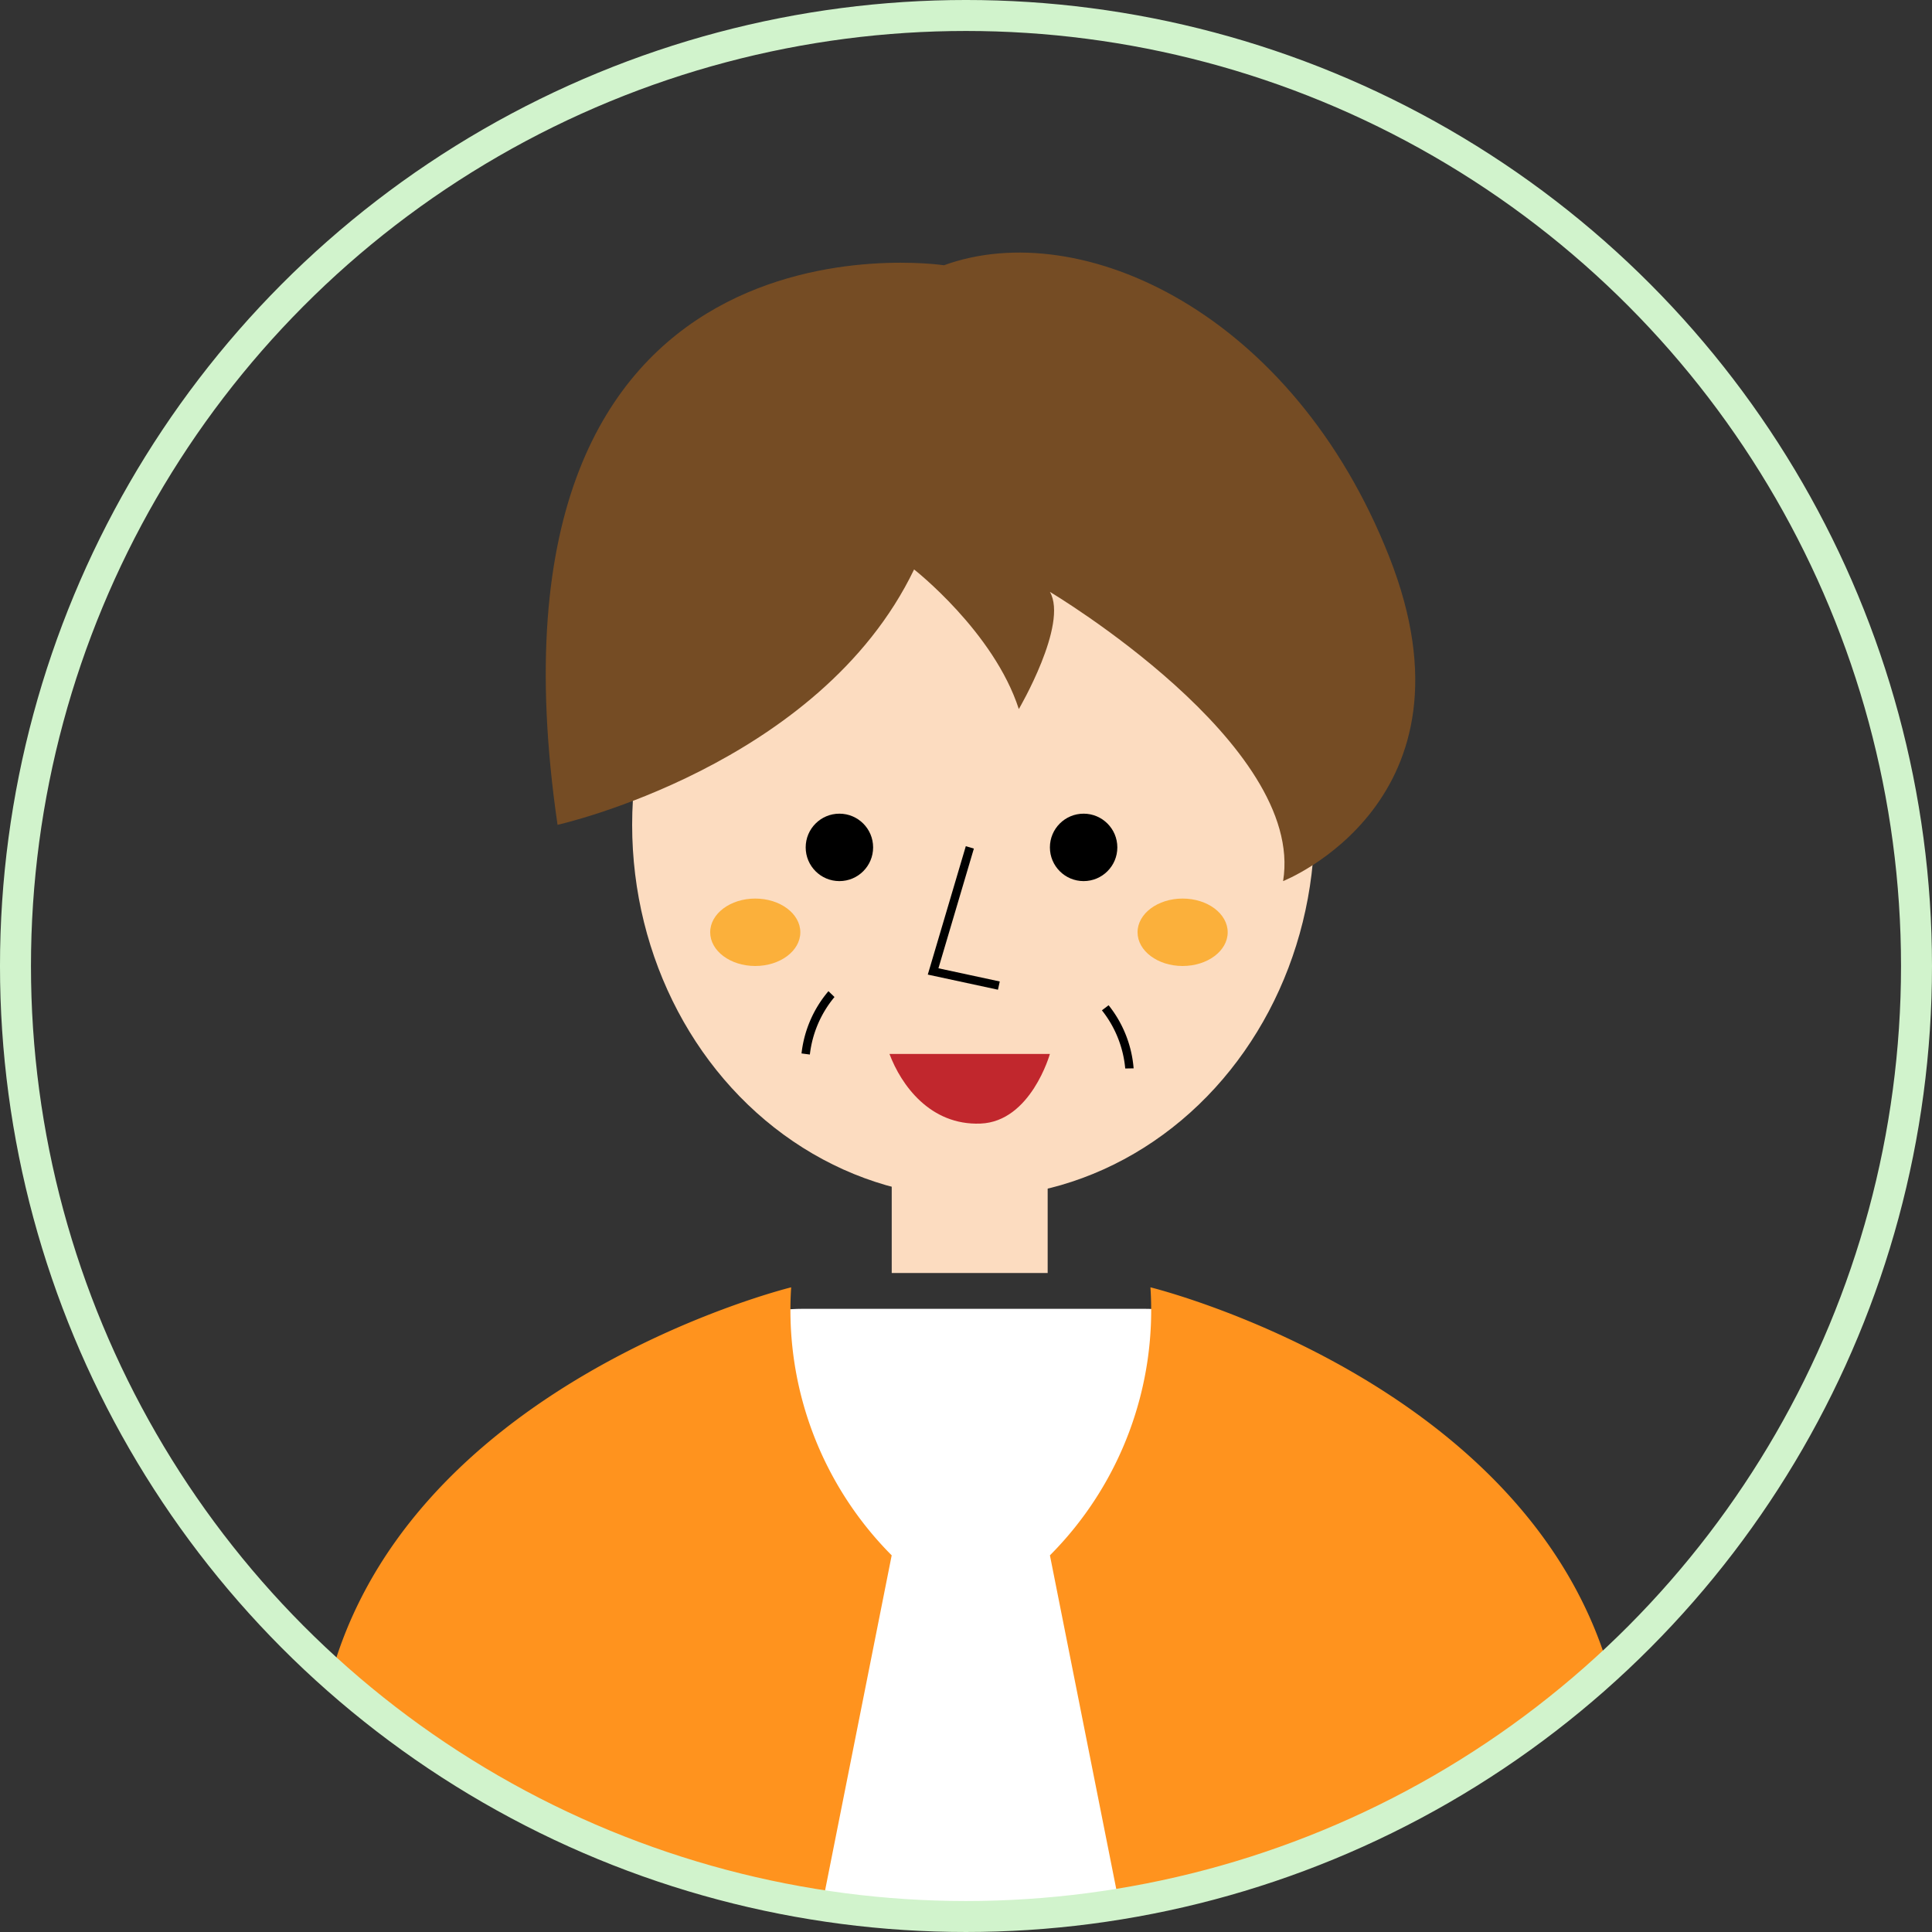 <svg xmlns="http://www.w3.org/2000/svg" xmlns:xlink="http://www.w3.org/1999/xlink" width="176.835" height="176.834" viewBox="0 0 176.835 176.834">
  <rect x="0" y="0" width="176.835" height="176.834" fill="#333333" stroke="none"/>
  <defs>
    <clipPath id="clip-path">
      <circle id="楕円形_148" data-name="楕円形 148" cx="87" cy="87" r="87" fill="none" stroke="#d1f3cc" stroke-miterlimit="10" stroke-width="2.835"/>
    </clipPath>
  </defs>
  <g id="グループ_2251" data-name="グループ 2251" transform="translate(-8.404 -8.404)">
    <g id="グループ_2250" data-name="グループ 2250" transform="translate(9.821 9.821)" clip-path="url(#clip-path)">
      <g id="グループ_2249" data-name="グループ 2249" transform="translate(44.332 118.376)">
        <path id="パス_2903" data-name="パス 2903" d="M78.356,120.333h31.118c12.271,0,22.348,13.119,22.914,29.74l3.288,98.265c.6,17.752-9.83,32.6-22.914,32.6H75.032c-13.083,0-23.514-14.851-22.913-32.6l3.324-98.265C55.973,133.452,66.086,120.333,78.356,120.333Z" transform="translate(-50.556 -118.796)" fill="#fff"/>
        <path id="パス_2904" data-name="パス 2904" d="M112.882,282.6H75.153c-5.489,0-10.669-2.356-14.982-6.817-6.289-6.506-9.828-16.74-9.469-27.376l3.325-98.266c.557-17.507,11.3-31.224,24.45-31.224h31.118c13.115,0,23.854,13.716,24.45,31.224l3.289,98.266c.36,10.636-3.181,20.87-9.47,27.376C123.552,280.243,118.372,282.6,112.882,282.6ZM78.477,121.992C67,121.992,57.605,134.4,57.1,150.242l-3.325,98.27c-.332,9.819,2.886,19.216,8.607,25.135,3.718,3.846,8.133,5.879,12.77,5.879h37.729c4.637,0,9.052-2.033,12.77-5.879,5.722-5.918,8.939-15.315,8.607-25.135l-3.289-98.266c-.54-15.843-9.93-28.253-21.376-28.253Z" transform="translate(-50.677 -118.916)" fill="#fff"/>
      </g>
      <ellipse id="楕円形_143" data-name="楕円形 143" cx="31.23" cy="34.117" rx="31.23" ry="34.117" transform="translate(56.443 39.964)" fill="#fcdcc0"/>
      <path id="パス_2905" data-name="パス 2905" d="M55.631,82.2s23.961-5.348,32.634-23.376c0,0,7.3,5.705,9.586,12.779,0,0,4.55-7.758,2.846-10.725,0,0,23.4,13.921,21.343,26.472,0,0,18.531-7.3,9.722-29.667S103.556,26.418,91,30.982C91,30.982,47.187,24.336,55.631,82.2Z" transform="translate(-6.016 -8.12)" fill="#754c24"/>
      <circle id="楕円形_144" data-name="楕円形 144" cx="3.086" cy="3.086" r="3.086" transform="translate(94.68 73.058)"/>
      <circle id="楕円形_145" data-name="楕円形 145" cx="3.086" cy="3.086" r="3.086" transform="translate(72.327 73.058)"/>
      <ellipse id="楕円形_146" data-name="楕円形 146" cx="4.125" cy="3.086" rx="4.125" ry="3.086" transform="translate(63.586 80.828)" fill="#fbb03b"/>
      <ellipse id="楕円形_147" data-name="楕円形 147" cx="4.125" cy="3.086" rx="4.125" ry="3.086" transform="translate(102.703 80.828)" fill="#fbb03b"/>
      <path id="パス_2906" data-name="パス 2906" d="M93.2,93.031l-6.423-1.384,3.48-11.752.738.219L87.751,91.069l5.614,1.208Z" transform="translate(-3.274 -3.86)"/>
      <path id="パス_2907" data-name="パス 2907" d="M83.547,97.42H98.229s-1.739,6.195-6.353,6.373S84.608,100.253,83.547,97.42Z" transform="translate(-3.55 -2.369)" fill="#c1272d"/>
      <path id="パス_2908" data-name="パス 2908" d="M76.889,97.923l-.763-.1a10.612,10.612,0,0,1,2.465-5.7l.553.535A10.017,10.017,0,0,0,76.889,97.923Z" transform="translate(-4.18 -2.819)"/>
      <path id="パス_2909" data-name="パス 2909" d="M103.6,99.1a10.022,10.022,0,0,0-2.134-5.323l.612-.466a10.6,10.6,0,0,1,2.29,5.775Z" transform="translate(-2.025 -2.718)"/>
      <rect id="長方形_3552" data-name="長方形 3552" width="14.273" height="8.698" transform="translate(80.202 106.404)" fill="#fcdcc0"/>
      <path id="パス_2910" data-name="パス 2910" d="M78.887,117.105s-36.29,8.883-42.616,37.516-2.663,33.295-2.663,33.295H78.887l9.2-46.279A31.8,31.8,0,0,1,78.887,117.105Z" transform="translate(-7.888 -0.694)" fill="#ff931e"/>
      <path id="パス_2911" data-name="パス 2911" d="M106.28,117.105s36.292,8.883,42.617,37.516,2.664,33.295,2.664,33.295H106.28l-9.2-46.279A31.8,31.8,0,0,0,106.28,117.105Z" transform="translate(-2.398 -0.694)" fill="#ff931e"/>
    </g>
    <circle id="楕円形_149" data-name="楕円形 149" cx="87" cy="87" r="87" transform="translate(9.821 9.821)" fill="none" stroke="#d1f3cc" stroke-miterlimit="10" stroke-width="2.835"/>
  </g>
</svg>
